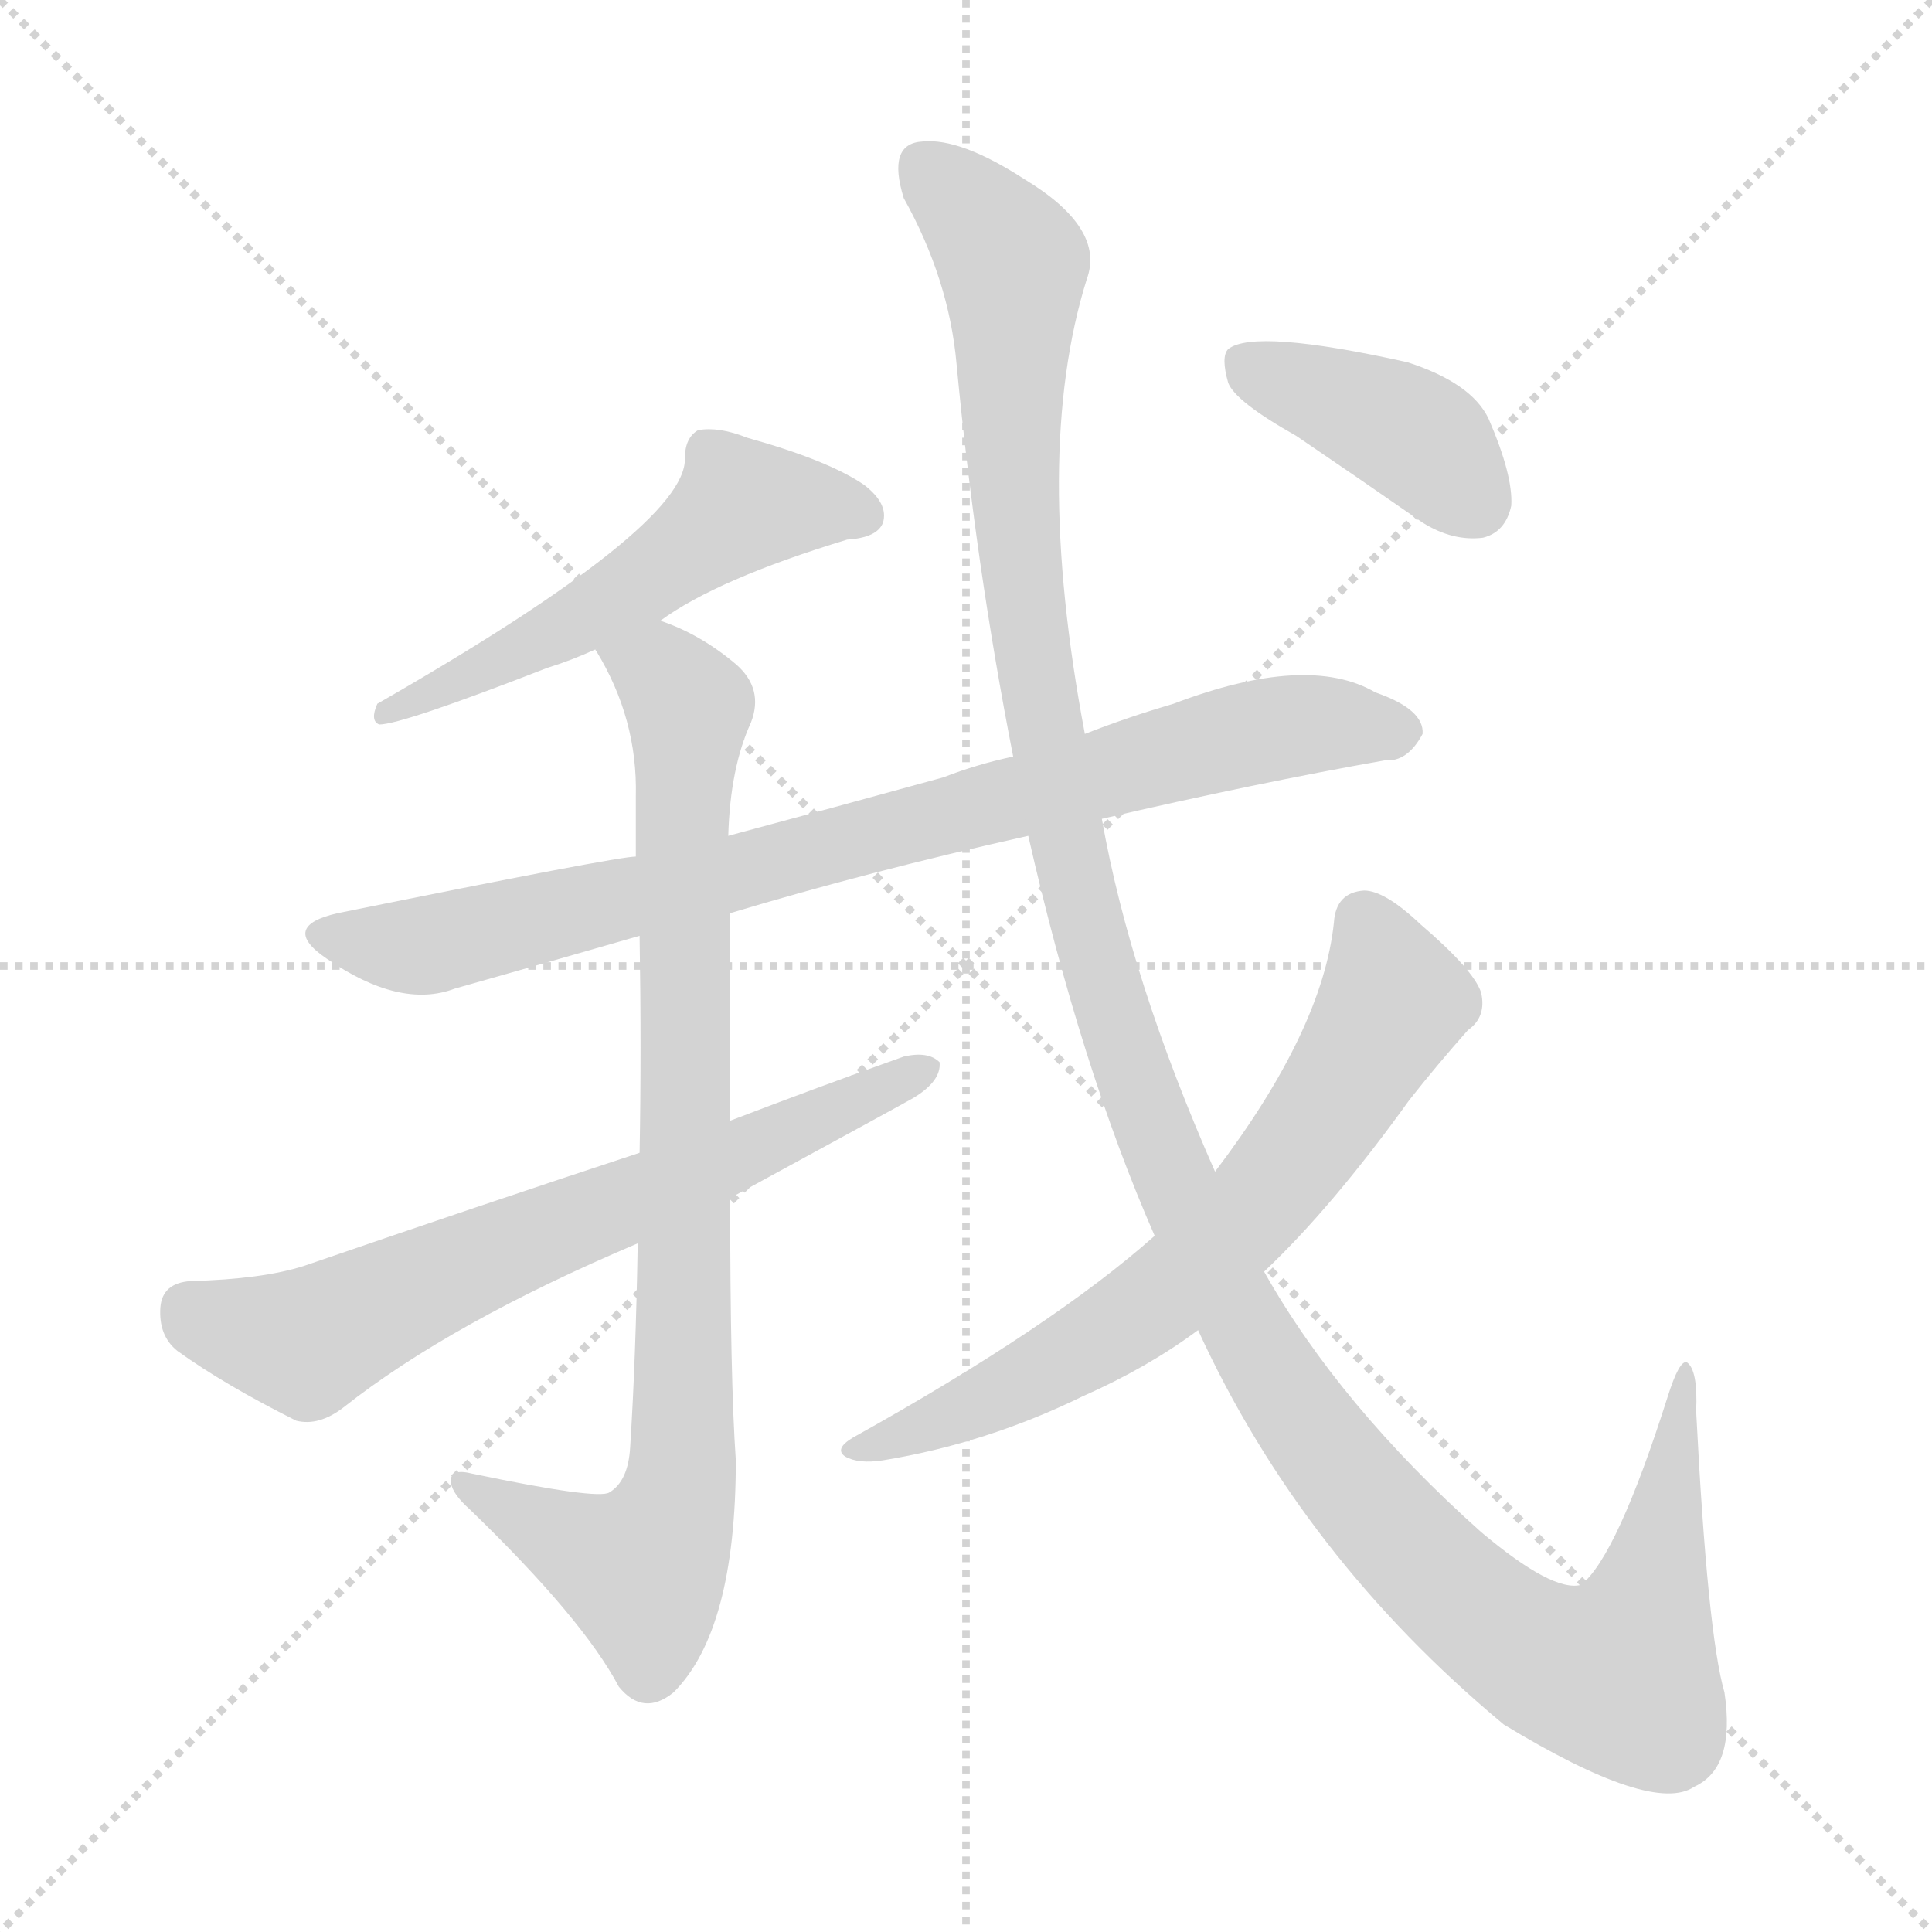 <svg version="1.1" viewBox="0 0 1024 1024" xmlns="http://www.w3.org/2000/svg">
  <g stroke="lightgray" stroke-dasharray="1,1" stroke-width="1" transform="scale(4, 4)">
    <line x1="0" y1="0" x2="256" y2="256"></line>
    <line x1="256" y1="0" x2="0" y2="256"></line>
    <line x1="128" y1="0" x2="128" y2="256"></line>
    <line x1="0" y1="128" x2="256" y2="128"></line>
  </g>
  <g transform="scale(1, -1) translate(0, -900)">
    <style type="text/css">@keyframes keyframes0 {from {stroke: black;stroke-dashoffset: 547;stroke-width: 128;}
	7% {animation-timing-function: step-end;stroke: black;stroke-dashoffset: 0;stroke-width: 128;}
	11% {stroke: black;stroke-width: 1024;}
	100% {stroke: black;stroke-width: 1024;}}
#make-me-a-hanzi-animation-0 {animation: keyframes0 7s both;animation-delay: 0s;animation-timing-function: linear;animation-iteration-count: infinite;}
@keyframes keyframes1 {from {stroke: black;stroke-dashoffset: 839;stroke-width: 128;}
	10% {animation-timing-function: step-end;stroke: black;stroke-dashoffset: 0;stroke-width: 128;}
	15% {stroke: black;stroke-width: 1024;}
	89% {stroke: black;stroke-width: 1024;}
	90% {stroke: lightgray;stroke-width: 1024;}
	to {stroke: lightgray;stroke-width: 1024;}}
#make-me-a-hanzi-animation-1 {animation: keyframes1 7s both;animation-delay: .77s;animation-timing-function: linear;animation-iteration-count: infinite;}
@keyframes keyframes2 {from {stroke: black;stroke-dashoffset: 876;stroke-width: 128;}
	11% {animation-timing-function: step-end;stroke: black;stroke-dashoffset: 0;stroke-width: 128;}
	15% {stroke: black;stroke-width: 1024;}
	74% {stroke: black;stroke-width: 1024;}
	75% {stroke: lightgray;stroke-width: 1024;}
	to {stroke: lightgray;stroke-width: 1024;}}
#make-me-a-hanzi-animation-2 {animation: keyframes2 7s both;animation-delay: 1.82s;animation-timing-function: linear;animation-iteration-count: infinite;}
@keyframes keyframes3 {from {stroke: black;stroke-dashoffset: 681;stroke-width: 128;}
	8% {animation-timing-function: step-end;stroke: black;stroke-dashoffset: 0;stroke-width: 128;}
	13% {stroke: black;stroke-width: 1024;}
	59% {stroke: black;stroke-width: 1024;}
	60% {stroke: lightgray;stroke-width: 1024;}
	to {stroke: lightgray;stroke-width: 1024;}}
#make-me-a-hanzi-animation-3 {animation: keyframes3 7s both;animation-delay: 2.87s;animation-timing-function: linear;animation-iteration-count: infinite;}
@keyframes keyframes4 {from {stroke: black;stroke-dashoffset: 1353;stroke-width: 128;}
	17% {animation-timing-function: step-end;stroke: black;stroke-dashoffset: 0;stroke-width: 128;}
	22% {stroke: black;stroke-width: 1024;}
	46% {stroke: black;stroke-width: 1024;}
	47% {stroke: lightgray;stroke-width: 1024;}
	to {stroke: lightgray;stroke-width: 1024;}}
#make-me-a-hanzi-animation-4 {animation: keyframes4 7s both;animation-delay: 3.78s;animation-timing-function: linear;animation-iteration-count: infinite;}
@keyframes keyframes5 {from {stroke: black;stroke-dashoffset: 682;stroke-width: 128;}
	8% {animation-timing-function: step-end;stroke: black;stroke-dashoffset: 0;stroke-width: 128;}
	13% {stroke: black;stroke-width: 1024;}
	24% {stroke: black;stroke-width: 1024;}
	25% {stroke: lightgray;stroke-width: 1024;}
	to {stroke: lightgray;stroke-width: 1024;}}
#make-me-a-hanzi-animation-5 {animation: keyframes5 7s both;animation-delay: 5.32s;animation-timing-function: linear;animation-iteration-count: infinite;}
@keyframes keyframes6 {from {stroke: black;stroke-dashoffset: 404;stroke-width: 128;}
	5% {animation-timing-function: step-end;stroke: black;stroke-dashoffset: 0;stroke-width: 128;}
	9% {stroke: black;stroke-width: 1024;}
	11% {stroke: black;stroke-width: 1024;}
	12% {stroke: lightgray;stroke-width: 1024;}
	to {stroke: lightgray;stroke-width: 1024;}}
#make-me-a-hanzi-animation-6 {animation: keyframes6 7s both;animation-delay: 6.23s;animation-timing-function: linear;animation-iteration-count: infinite;}</style>
    
      <path d="M 350 571 Q 380 593 449 614 Q 465 615 468 623 Q 471 633 458 643 Q 439 656 396 668 Q 381 674 370 672 Q 363 668 363 657 Q 364 621 200 527 Q 196 518 201 516 Q 213 516 290 546 Q 303 550 316 556 L 350 571 Z" fill="lightgray"></path>
    
      <path d="M 584 466 Q 666 485 734 497 Q 746 496 754 511 Q 755 524 729 533 Q 693 554 622 527 Q 598 520 575 511 L 537 499 Q 518 495 500 488 Q 442 472 386 457 L 337 446 Q 327 446 179 416 Q 148 409 173 392 Q 212 365 241 376 Q 287 389 339 404 L 387 416 Q 460 438 545 457 L 584 466 Z" fill="lightgray"></path>
    
      <path d="M 386 457 Q 387 493 398 517 Q 405 535 390 548 Q 371 564 350 571 C 323 583 303 583 316 556 Q 315 556 316 555 Q 338 519 337 478 Q 337 462 337 446 L 339 404 Q 340 343 339 289 L 338 241 Q 337 180 334 133 Q 333 115 323 109 Q 317 105 250 119 Q 238 122 239 114 Q 240 108 249 100 Q 309 42 328 6 Q 341 -10 357 3 Q 390 36 390 126 Q 387 169 387 265 L 387 306 Q 387 355 387 416 L 386 457 Z" fill="lightgray"></path>
    
      <path d="M 339 289 Q 254 261 161 229 Q 139 222 101 221 Q 86 220 85 207 Q 84 192 94 184 Q 119 166 157 147 Q 169 144 182 154 Q 239 199 338 241 L 387 265 Q 477 314 484 318 Q 499 327 498 337 Q 492 343 479 340 Q 434 324 387 306 L 339 289 Z" fill="lightgray"></path>
    
      <path d="M 635 195 Q 690 75 797 -14 Q 876 -62 898 -47 Q 920 -37 914 3 Q 905 34 899 152 Q 900 174 894 178 Q 890 179 884 160 Q 857 75 838 60 Q 823 56 785 88 Q 710 155 670 226 L 644 279 Q 599 381 584 466 L 575 511 Q 547 659 576 752 Q 586 779 543 805 Q 509 827 489 825 Q 470 824 479 795 Q 503 752 507 707 Q 517 601 537 499 L 545 457 Q 573 334 612 245 L 635 195 Z" fill="lightgray"></path>
    
      <path d="M 612 245 Q 558 197 452 138 Q 442 132 448 128 Q 455 124 468 126 Q 523 135 574 160 Q 608 175 635 195 L 670 226 Q 706 260 747 317 Q 762 336 778 354 Q 788 361 785 374 Q 781 386 753 410 Q 734 428 723 428 Q 708 427 707 411 Q 701 354 644 279 L 612 245 Z" fill="lightgray"></path>
    
      <path d="M 687 669 Q 718 648 754 623 Q 770 613 786 615 Q 798 618 801 632 Q 802 648 789 678 Q 780 697 746 708 Q 665 726 651 715 Q 647 711 651 697 Q 655 687 687 669 Z" fill="lightgray"></path>
    
    
      <clipPath id="make-me-a-hanzi-clip-0">
        <path d="M 350 571 Q 380 593 449 614 Q 465 615 468 623 Q 471 633 458 643 Q 439 656 396 668 Q 381 674 370 672 Q 363 668 363 657 Q 364 621 200 527 Q 196 518 201 516 Q 213 516 290 546 Q 303 550 316 556 L 350 571 Z"></path>
      </clipPath>
      <path clip-path="url(#make-me-a-hanzi-clip-6)" d="M 657 710 L 750 668 L 781 634" fill="none" id="make-me-a-hanzi-animation-6" stroke-dasharray="276 552" stroke-linecap="round"></path>
<path clip-path="url(#make-me-a-hanzi-clip-5)" d="M 723 412 L 737 365 L 664 259 L 594 198 L 489 142 L 454 132" fill="none" id="make-me-a-hanzi-animation-5" stroke-dasharray="554 1108" stroke-linecap="round"></path>
<path clip-path="url(#make-me-a-hanzi-clip-4)" d="M 492 807 L 537 760 L 538 627 L 569 435 L 612 299 L 676 170 L 717 112 L 779 48 L 817 22 L 859 12 L 880 78 L 891 140 L 886 147 L 894 173" fill="none" id="make-me-a-hanzi-animation-4" stroke-dasharray="1225 2450" stroke-linecap="round"></path>
<path clip-path="url(#make-me-a-hanzi-clip-3)" d="M 100 206 L 124 195 L 163 189 L 492 334" fill="none" id="make-me-a-hanzi-animation-3" stroke-dasharray="553 1106" stroke-linecap="round"></path>
<path clip-path="url(#make-me-a-hanzi-clip-2)" d="M 323 556 L 351 542 L 365 522 L 361 116 L 340 67 L 246 113" fill="none" id="make-me-a-hanzi-animation-2" stroke-dasharray="748 1496" stroke-linecap="round"></path>
<path clip-path="url(#make-me-a-hanzi-clip-1)" d="M 174 404 L 215 398 L 241 402 L 672 514 L 742 512" fill="none" id="make-me-a-hanzi-animation-1" stroke-dasharray="711 1422" stroke-linecap="round"></path>
<path clip-path="url(#make-me-a-hanzi-clip-0)" d="M 458 627 L 392 631 L 336 588 L 274 552 L 258 550 L 253 542 L 220 530 L 212 532 L 203 522" fill="none" id="make-me-a-hanzi-animation-0" stroke-dasharray="419 838" stroke-linecap="round"></path>
    
      <clipPath id="make-me-a-hanzi-clip-1">
        <path d="M 584 466 Q 666 485 734 497 Q 746 496 754 511 Q 755 524 729 533 Q 693 554 622 527 Q 598 520 575 511 L 537 499 Q 518 495 500 488 Q 442 472 386 457 L 337 446 Q 327 446 179 416 Q 148 409 173 392 Q 212 365 241 376 Q 287 389 339 404 L 387 416 Q 460 438 545 457 L 584 466 Z"></path>
      </clipPath>
      
    
      <clipPath id="make-me-a-hanzi-clip-2">
        <path d="M 386 457 Q 387 493 398 517 Q 405 535 390 548 Q 371 564 350 571 C 323 583 303 583 316 556 Q 315 556 316 555 Q 338 519 337 478 Q 337 462 337 446 L 339 404 Q 340 343 339 289 L 338 241 Q 337 180 334 133 Q 333 115 323 109 Q 317 105 250 119 Q 238 122 239 114 Q 240 108 249 100 Q 309 42 328 6 Q 341 -10 357 3 Q 390 36 390 126 Q 387 169 387 265 L 387 306 Q 387 355 387 416 L 386 457 Z"></path>
      </clipPath>
      
    
      <clipPath id="make-me-a-hanzi-clip-3">
        <path d="M 339 289 Q 254 261 161 229 Q 139 222 101 221 Q 86 220 85 207 Q 84 192 94 184 Q 119 166 157 147 Q 169 144 182 154 Q 239 199 338 241 L 387 265 Q 477 314 484 318 Q 499 327 498 337 Q 492 343 479 340 Q 434 324 387 306 L 339 289 Z"></path>
      </clipPath>
      
    
      <clipPath id="make-me-a-hanzi-clip-4">
        <path d="M 635 195 Q 690 75 797 -14 Q 876 -62 898 -47 Q 920 -37 914 3 Q 905 34 899 152 Q 900 174 894 178 Q 890 179 884 160 Q 857 75 838 60 Q 823 56 785 88 Q 710 155 670 226 L 644 279 Q 599 381 584 466 L 575 511 Q 547 659 576 752 Q 586 779 543 805 Q 509 827 489 825 Q 470 824 479 795 Q 503 752 507 707 Q 517 601 537 499 L 545 457 Q 573 334 612 245 L 635 195 Z"></path>
      </clipPath>
      
    
      <clipPath id="make-me-a-hanzi-clip-5">
        <path d="M 612 245 Q 558 197 452 138 Q 442 132 448 128 Q 455 124 468 126 Q 523 135 574 160 Q 608 175 635 195 L 670 226 Q 706 260 747 317 Q 762 336 778 354 Q 788 361 785 374 Q 781 386 753 410 Q 734 428 723 428 Q 708 427 707 411 Q 701 354 644 279 L 612 245 Z"></path>
      </clipPath>
      
    
      <clipPath id="make-me-a-hanzi-clip-6">
        <path d="M 687 669 Q 718 648 754 623 Q 770 613 786 615 Q 798 618 801 632 Q 802 648 789 678 Q 780 697 746 708 Q 665 726 651 715 Q 647 711 651 697 Q 655 687 687 669 Z"></path>
      </clipPath>
      
    
  </g>
</svg>